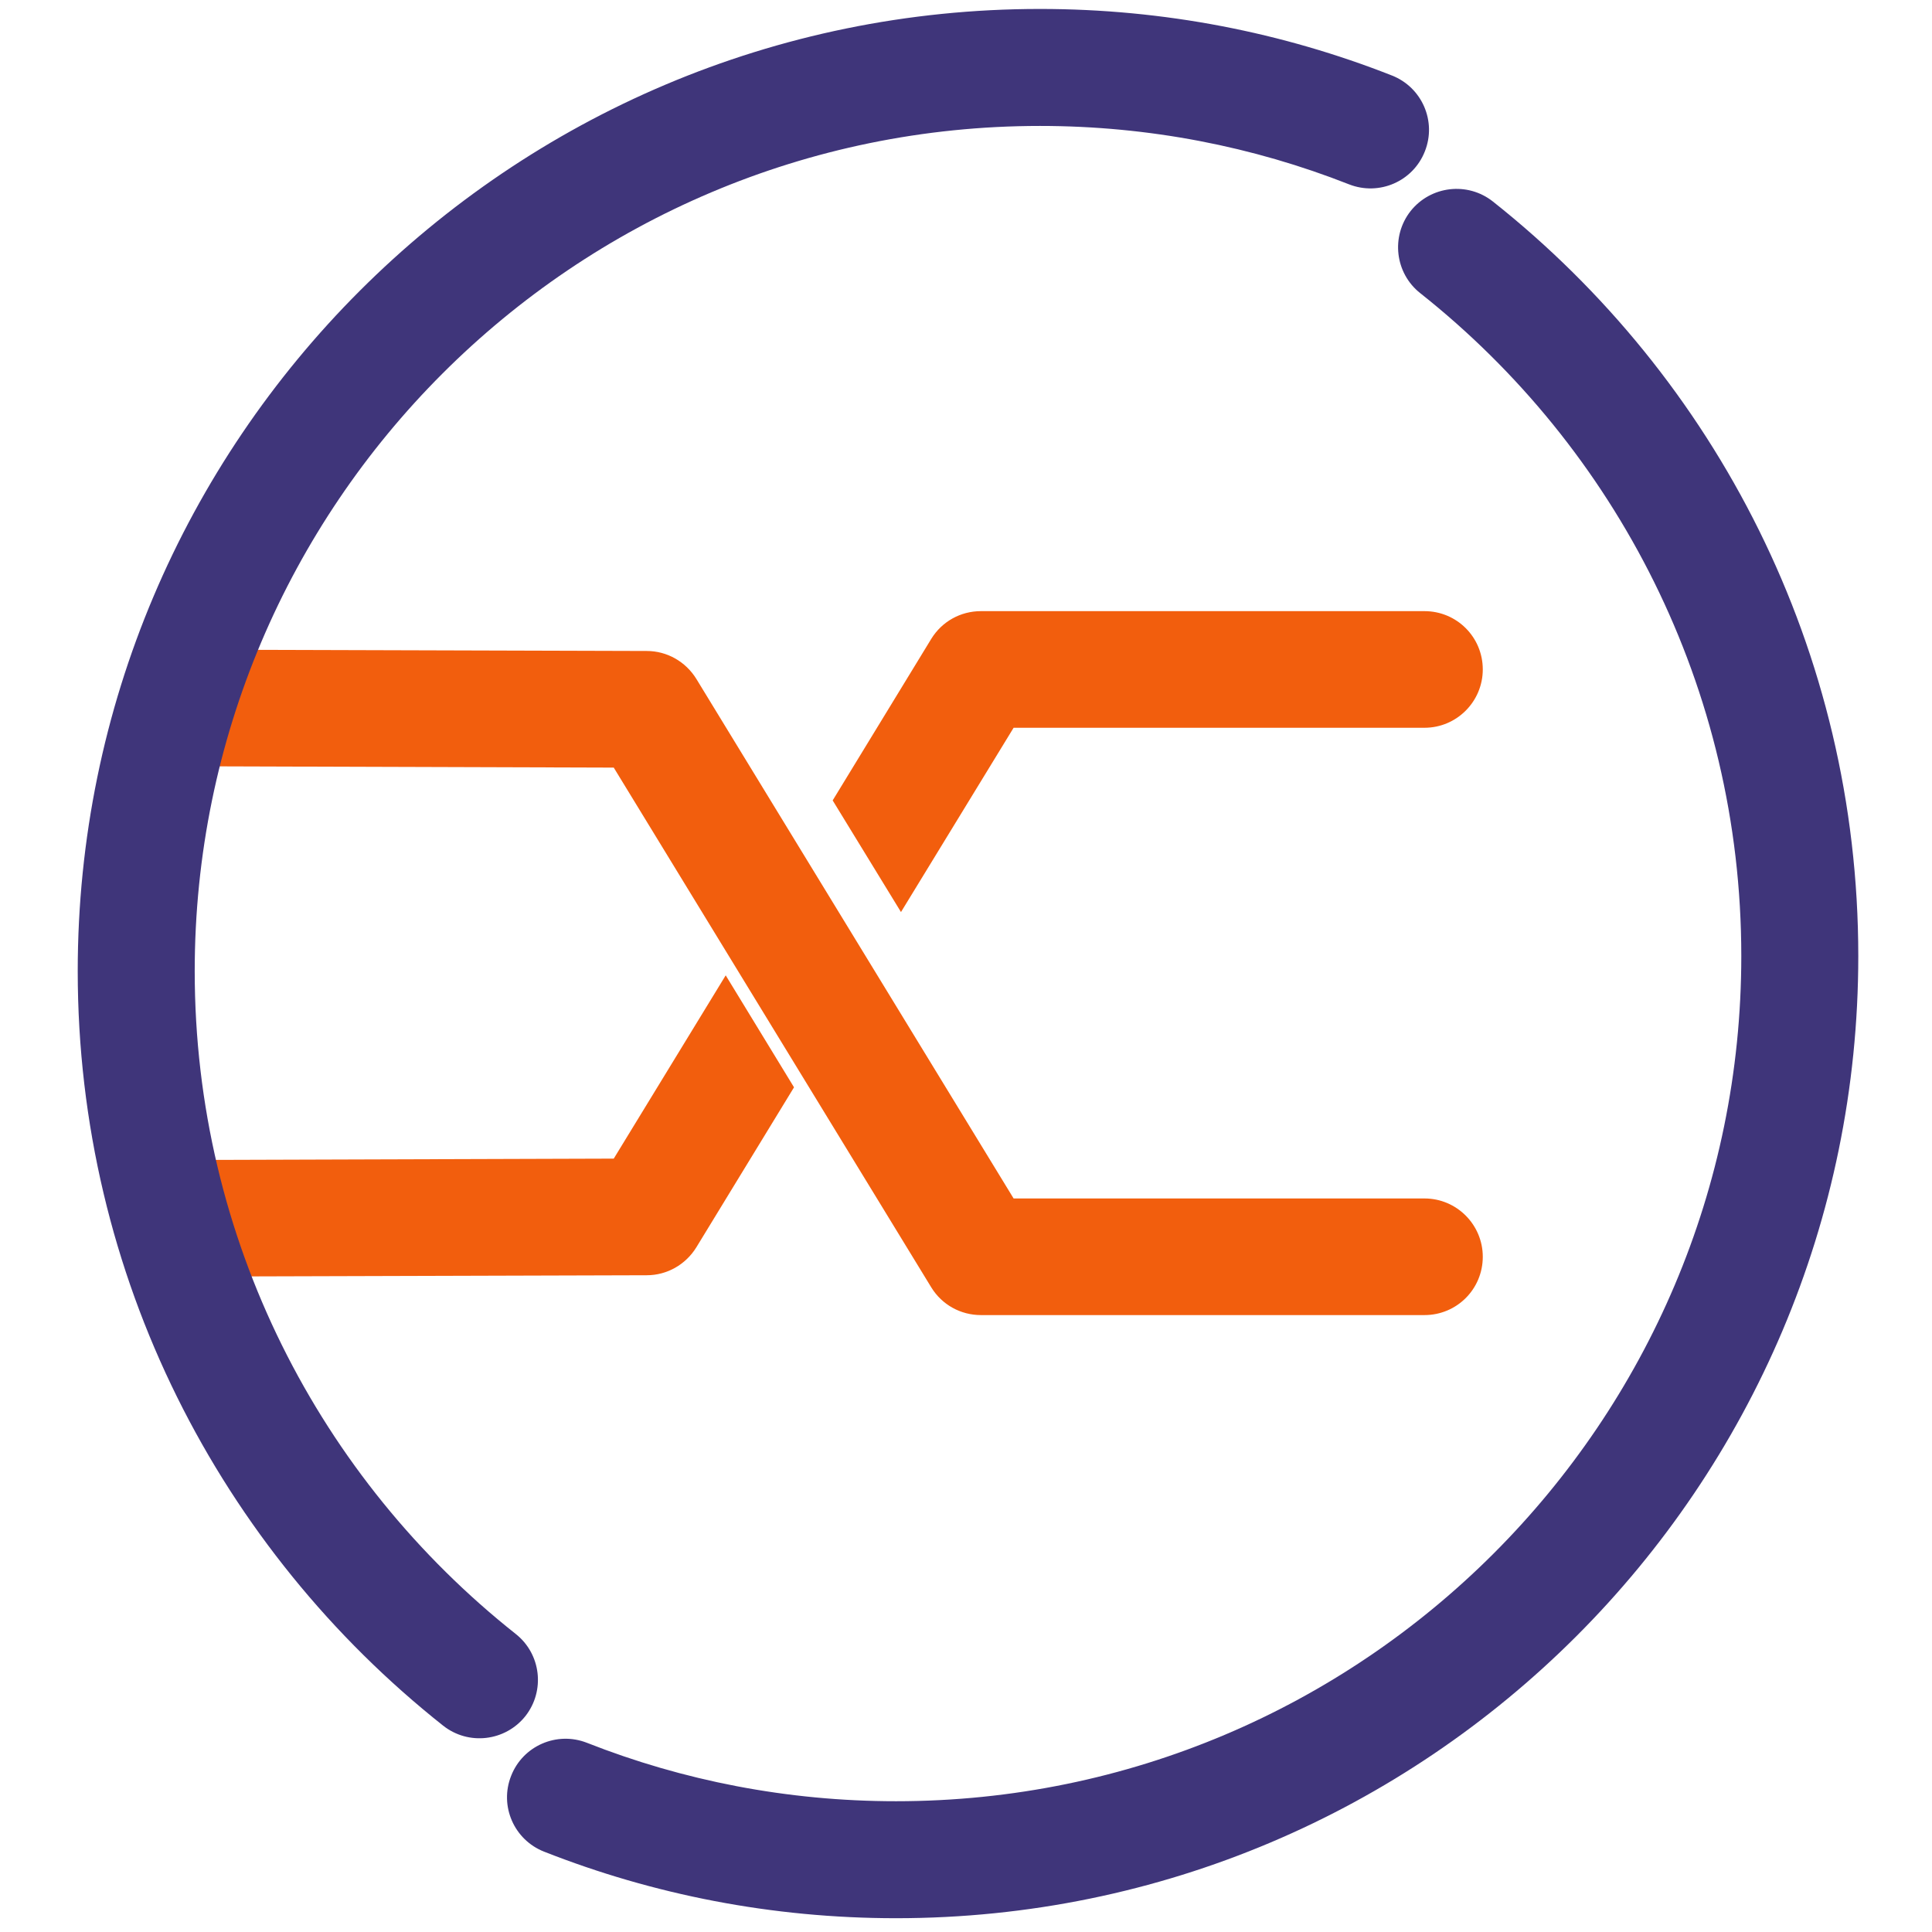 <?xml version="1.0" encoding="UTF-8" standalone="no"?>
<svg xmlns="http://www.w3.org/2000/svg" xmlns:xlink="http://www.w3.org/1999/xlink" xmlns:serif="http://www.serif.com/" width="100%" height="100%" viewBox="0 0 58 58" version="1.1" xml:space="preserve" style="fill-rule:evenodd;clip-rule:evenodd;stroke-linejoin:round;stroke-miterlimit:2;">
    <g transform="matrix(1,0,0,1,-7988.26,-2246.56)">
        <g transform="matrix(1,0,0,1,3440.7,2028.05)">
            <g transform="matrix(0.585,0,0,0.585,2490.13,76.343)">
                <g transform="matrix(1.71,0,0,-1.71,-10031.7,4179.39)">
                    <path d="M7947.03,2269.34L7944.1,2264.54C7943.78,2264.02 7943.22,2263.7 7942.61,2263.7L7928.93,2263.66C7927.96,2263.66 7927.18,2264.44 7927.17,2265.41C7927.17,2266.37 7927.95,2267.16 7928.92,2267.16L7941.62,2267.2L7944.98,2272.7L7947.03,2269.34ZM7948.19,2277.95L7951.15,2282.8C7951.47,2283.32 7952.03,2283.63 7952.64,2283.63L7965.95,2283.63C7966.92,2283.63 7967.7,2282.85 7967.7,2281.88C7967.7,2280.92 7966.92,2280.13 7965.95,2280.13L7953.62,2280.13L7950.24,2274.6L7948.19,2277.95Z" style="fill:rgb(242,94,13);"></path>
                </g>
                <g transform="matrix(1.71,0,0,1.71,-10031.7,-3594.5)">
                    <path d="M7928.92,2267.16C7927.95,2267.16 7927.17,2266.37 7927.17,2265.41C7927.18,2264.44 7927.96,2263.66 7928.93,2263.66L7942.61,2263.7C7943.22,2263.7 7943.78,2264.02 7944.1,2264.54L7953.62,2280.13L7965.95,2280.13C7966.92,2280.13 7967.7,2280.92 7967.7,2281.88C7967.7,2282.85 7966.92,2283.63 7965.95,2283.63L7952.64,2283.63C7952.03,2283.63 7951.47,2283.32 7951.15,2282.8L7941.62,2267.2L7928.92,2267.16Z" style="fill:rgb(242,94,13);"></path>
                </g>
                <g transform="matrix(0.973,0,0,0.973,-3892.1,-641.882)">
                    <path d="M7641.87,995.635C7643.21,996.693 7643.43,998.634 7642.38,999.969C7641.32,1001.3 7639.38,1001.53 7638.04,1000.47C7626.31,991.173 7618.77,976.797 7618.77,960.676C7618.77,932.669 7641.51,909.93 7669.52,909.93C7676.07,909.93 7682.33,911.175 7688.08,913.439C7689.67,914.063 7690.45,915.856 7689.82,917.44C7689.2,919.024 7687.41,919.804 7685.82,919.18C7680.77,917.191 7675.27,916.1 7669.52,916.1C7644.92,916.1 7624.94,936.074 7624.94,960.676C7624.94,974.839 7631.56,987.467 7641.87,995.635Z" style="fill:rgb(63,53,122);"></path>
                </g>
                <g transform="matrix(-0.973,1.19099e-16,-1.19099e-16,-0.973,11025.4,1226.82)">
                    <path d="M7641.87,995.635C7643.21,996.693 7643.43,998.634 7642.38,999.969C7641.32,1001.3 7639.38,1001.53 7638.04,1000.47C7626.31,991.173 7618.77,976.797 7618.77,960.676C7618.77,932.669 7641.51,909.93 7669.52,909.93C7676.07,909.93 7682.33,911.175 7688.08,913.439C7689.67,914.063 7690.45,915.856 7689.82,917.44C7689.2,919.024 7687.41,919.804 7685.82,919.18C7680.77,917.191 7675.27,916.1 7669.52,916.1C7644.92,916.1 7624.94,936.074 7624.94,960.676C7624.94,974.839 7631.56,987.467 7641.87,995.635Z" style="fill:rgb(63,53,122);"></path>
                </g>
            </g>
        </g>
    </g>
</svg>
